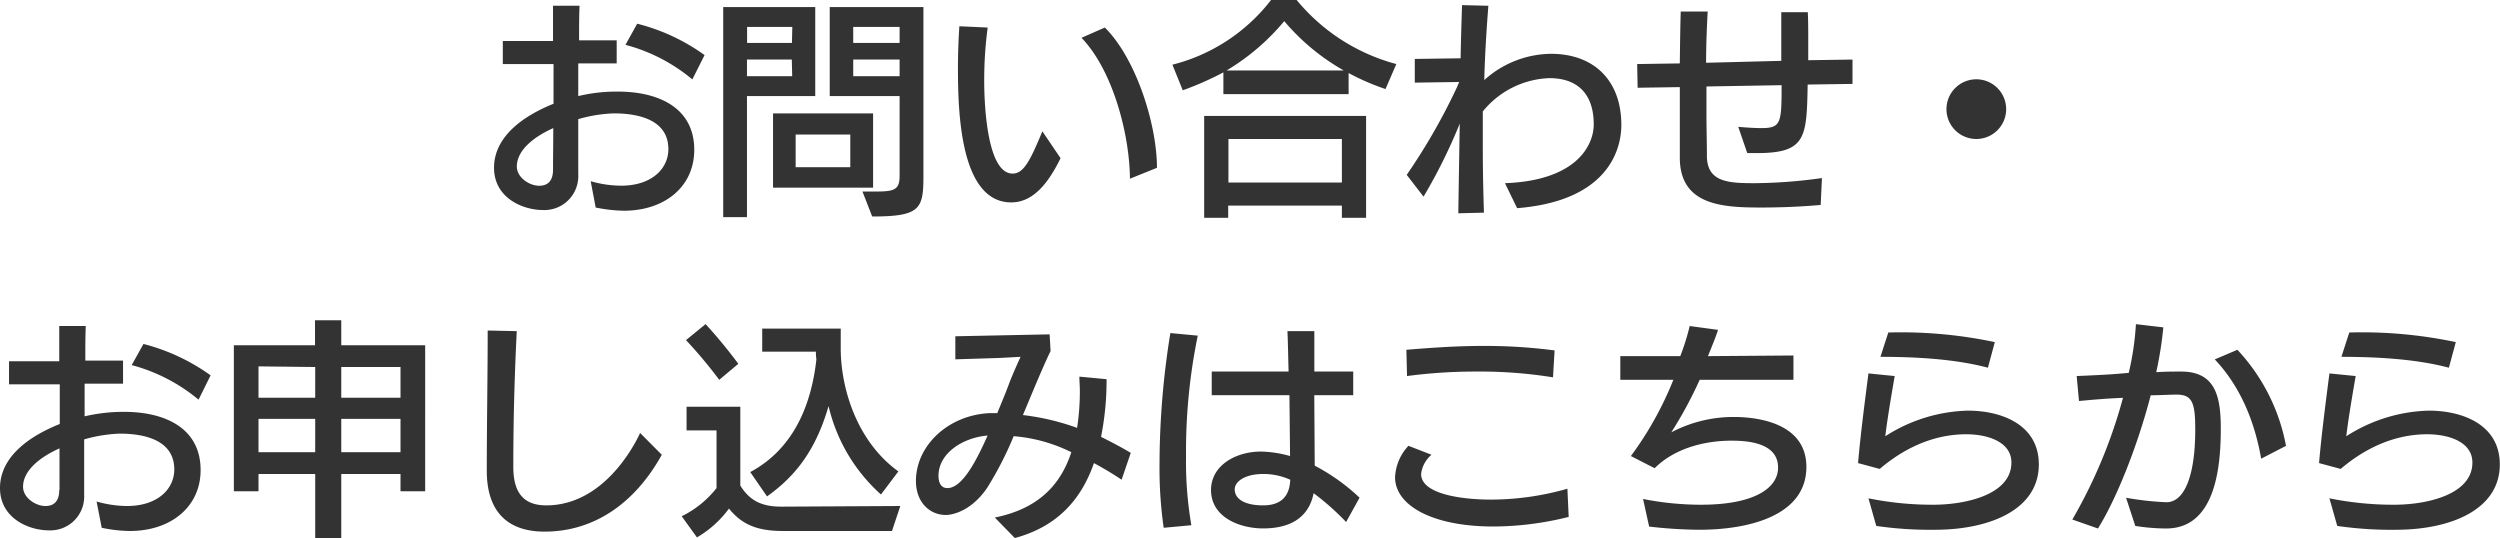<svg xmlns="http://www.w3.org/2000/svg" viewBox="0 0 390.31 84"><defs><style>.cls-1{fill:#333;fill-rule:evenodd;}</style></defs><g id="レイヤー_2" data-name="レイヤー 2"><g id="レイヤー_1-2" data-name="レイヤー 1"><path class="cls-1" d="M93,32.4a24.1,24.1,0,0,0,4.39.5c6.44,0,11-3.8,11-9.5,0-6.9-6.08-9.1-11.88-9.1a25.72,25.72,0,0,0-6.23.7c0-1.7,0-3.4,0-5.1h6V6.3H90.41c0-1.8,0-3.8.07-5.4H86.34c0,1.7,0,3.6,0,5.5H78.5V10h7.92c0,.9,0,5.3,0,6.2-4.5,1.8-9.29,5-9.29,10,0,4.69,4.47,6.59,7.63,6.59a5.29,5.29,0,0,0,5.52-5.06,3.11,3.11,0,0,0,0-.53c0-2.81,0-5.6,0-8.6a22.73,22.73,0,0,1,5.54-.9c3.67,0,8.53.9,8.53,5.59,0,3-2.55,5.7-7.38,5.7a17.44,17.44,0,0,1-4.75-.7ZM110,8.6A30.87,30.87,0,0,0,99.48,3.7L97.65,7a27,27,0,0,1,10.44,5.4ZM86.34,26.5c0,1.5-.61,2.5-2.16,2.5s-3.49-1.3-3.49-3c0-2.5,2.56-4.6,5.69-6C86.38,22.2,86.34,24.4,86.34,26.5Zm49.83,7.3c7.56,0,8-1.2,8-6.4V1.1H129.54V15h10.91V27.4c0,2.1-.65,2.5-3.53,2.5h-2.27Zm-19.55.1V15h10.66V1.1H112.91V33.9Zm19.69-4.6V17.7H120.69V29.3Zm-3.56-3.2h-8.53V21h8.53Zm7.7-14.2h-7.24V9.3h7.24Zm-16.77,0h-7.06V9.3h7Zm16.77-5.2h-7.24V4.2h7.24Zm-16.81,0h-7V4.2h7.06Zm39.1,13.8c-1.91,4.6-2.92,6.6-4.65,6.6-4.17,0-4.43-11.8-4.43-14.4a62,62,0,0,1,.54-8.4l-4.42-.2q-.22,3.3-.22,6.6c0,6.7.33,20.9,8.32,20.9,3.42,0,5.79-3,7.7-6.9Zm17.89,5.7c0-6.8-3.28-17.1-8.14-21.9l-3.64,1.6c5.08,5.3,7.53,15.5,7.56,22ZM213.28,34V18.1H188V34h3.75V32.1H209.5V34ZM218,10A30.23,30.23,0,0,1,202.44,0h-4a28.15,28.15,0,0,1-15.4,10.1l1.62,4A49.68,49.68,0,0,0,191,11.3v3.4h19.55V11.4a35.82,35.82,0,0,0,5.76,2.5ZM209.5,28.5H191.79V21.7H209.5Zm-18-17.5a35,35,0,0,0,9-7.7,34.23,34.23,0,0,0,9.29,7.7Zm45.36,21.5c13.86-1.1,16.27-8.8,16.27-13,0-6.8-4.14-11.1-11-11.1a15.79,15.79,0,0,0-10.4,4.1c.1-4,.36-8,.64-11.6L228.26.8c-.08,2.6-.18,5.4-.22,8.3l-7.16.1v3.7l6.94-.1c-.14.3-.25.6-.39.9a95,95,0,0,1-7.81,13.6l2.63,3.4a83.34,83.34,0,0,0,5.65-11.4c-.22,13.6-.22,13.6-.22,14l4-.1c-.11-3.3-.18-6.8-.18-10.3,0-1.8,0-3.7,0-5.5a14,14,0,0,1,10.4-5.2c4.61,0,6.92,2.7,6.92,7.2,0,3.4-2.81,8.8-13.86,9.2Zm47.59-4.7a78.6,78.6,0,0,1-10.51.8c-4.17,0-7.34-.2-7.45-4.1,0-2.2-.07-4.3-.07-6.4,0-1.5,0-3.1,0-4.6l11.73-.2c0,5.9-.07,6.7-3.17,6.7-1.08,0-2.52-.1-3.6-.2l1.41,4.1h1.51c7.67,0,7.77-2.4,7.92-10.7l7-.1,0-3.8-6.91.1c0-1,0-2.1,0-3.1,0-1.4,0-3-.07-4.4h-4.14c0,2.3,0,5,0,7.6l-11.74.3c0-2.6.11-5.4.25-8h-4.21c-.07,2.4-.11,5.2-.14,8.1l-6.66.1.07,3.7,6.59-.1c0,1.9,0,3.7,0,5.6s0,3.7,0,5.6c.11,7.3,6.77,7.6,12.71,7.6,2.69,0,5.83-.1,9.28-.4ZM313.21,17a4.66,4.66,0,1,0-4.67,4.7,4.66,4.66,0,0,0,4.67-4.7v0ZM15.88,82.4a22.29,22.29,0,0,0,4.39.5c6.44,0,11.05-3.8,11.05-9.5,0-6.9-6.08-9.1-11.88-9.1a26.63,26.63,0,0,0-6.23.7c0-1.7,0-3.4,0-5.1h6V56.3H13.32c0-1.8,0-3.8.07-5.4H9.25c0,1.7,0,3.6,0,5.5H1.41V60H9.33c0,.9,0,5.3,0,6.2C4.79,68,0,71.2,0,76.2c0,4.7,4.47,6.6,7.63,6.6a5.28,5.28,0,0,0,5.51-5.06,4.86,4.86,0,0,0,0-.54c0-2.8,0-5.6,0-8.6a23.06,23.06,0,0,1,5.54-.9c3.67,0,8.53.9,8.53,5.6,0,3-2.55,5.7-7.38,5.7a17.72,17.72,0,0,1-4.75-.7Zm17-23.8a31.34,31.34,0,0,0-10.48-4.9L20.56,57A27.2,27.2,0,0,1,31,62.4ZM9.25,76.5c0,1.5-.61,2.5-2.16,2.5S3.6,77.7,3.6,76c0-2.5,2.56-4.6,5.69-6,0,2.2,0,4.4,0,6.5Zm57.13.2V53.9H53.28V50h-4.1l0,3.9H36.51V76.7h3.85V74h8.85V84h4.07V74h9.25v2.7Zm-3.85-6.1H53.28V65.4h9.25Zm-13.32,0H40.36V65.4h8.85Zm13.32-8.5H53.28V57.3h9.25Zm-13.32,0H40.36V57.2l8.85.1Zm50.73,5.5c-1.44,3.1-6.3,11.3-14.65,11.3-3.39,0-5.15-1.8-5.15-6,0-7,.18-14.1.54-21.2l-4.54-.1c0,7.3-.14,14.6-.14,21.9S80.21,83,85,83c8,0,14.29-4.7,18.32-12Zm40.32,6c-6.12-4.4-8.86-12.2-9-18.8,0-.2,0-3.4,0-3.5H119v3.6h8.38c0,.2,0,.7.08,1.2-.72,6.5-3.21,13.8-10.33,17.6l2.62,3.8c4.79-3.4,7.71-7.6,9.61-14.1a26.62,26.62,0,0,0,8.18,13.8Zm-1,9.3,1.3-3.9-18.4.1h-.18c-3,0-4.93-.9-6.4-3.3V63.5h-8.39v3.7h4.68v9a15.7,15.7,0,0,1-5.44,4.4l2.38,3.3a16.43,16.43,0,0,0,5-4.5c2.09,2.6,4.57,3.5,8.46,3.5ZM115.27,56.8a77.48,77.48,0,0,0-5.11-6.2l-3.06,2.5a71.28,71.28,0,0,1,5.19,6.2Zm61.27,13.9c-1.51-.9-3.06-1.7-4.64-2.5a44.57,44.57,0,0,0,.86-9l-4.24-.4c0,.8.07,1.5.07,2.2a37.56,37.56,0,0,1-.43,5.8,37.76,37.76,0,0,0-8.46-2c1.44-3.4,2.84-6.9,4.32-10l-.15-2.6-14.72.3v3.6l6.41-.2c.36,0,3.78-.19,3.78-.19-.15.3-1.37,3-1.8,4.19-.51,1.4-1.15,2.9-1.84,4.6h-1.19C148,64.8,143,69.6,143,75.1c0,3.3,2.13,5.3,4.68,5.3,1,0,4-.6,6.48-4.3a54.35,54.35,0,0,0,4.1-8,24.59,24.59,0,0,1,9,2.5c-1.76,5.4-5.47,8.9-11.95,10.2l3.13,3.2c6.7-1.8,10.41-6.1,12.35-11.7,1.48.8,3,1.7,4.32,2.6Zm-28.65,5.5c-1,0-1.37-.9-1.37-1.9,0-3.6,3.89-6,7.67-6.3-1.44,3.2-3.78,8.2-6.26,8.2Zm64.37,1.5a31.39,31.39,0,0,0-7-5l-.07-11h6.08V58H205.2V51.7H201c.08,1.6.11,3.9.18,6.3h-12v3.7h12.13l.1,9.5a17.82,17.82,0,0,0-4.53-.7c-4,0-7.81,2.2-7.81,6,0,4.3,4.53,6,8.13,6,4,0,7.09-1.5,7.89-5.5a40.17,40.17,0,0,1,5.07,4.5ZM186,82a58.27,58.27,0,0,1-.83-10.8A89.35,89.35,0,0,1,187,52.4l-4.28-.4a129.18,129.18,0,0,0-1.69,20.4,65.54,65.54,0,0,0,.65,10Zm15.44-7.1c-.11,2.7-1.55,4-4.25,4s-4.42-.9-4.42-2.5c0-1.19,1.54-2.4,4.46-2.4a10.18,10.18,0,0,1,4.21.9Zm43.27,1.4A43.57,43.57,0,0,1,232.74,78c-4.32,0-10.87-.8-10.87-4a4.65,4.65,0,0,1,1.62-3l-3.6-1.4a7.7,7.7,0,0,0-2.09,4.9c0,4.4,5.8,7.7,15.34,7.7a48.69,48.69,0,0,0,11.77-1.5Zm-2-21.59a82.7,82.7,0,0,0-11.23-.7c-4.25,0-8.28.3-11.91.6l.1,4.1a81.25,81.25,0,0,1,10.91-.7,71.61,71.61,0,0,1,11.88.9Zm14.76,27.5a72.23,72.23,0,0,0,7.78.5c7.81,0,16.77-2.2,16.77-9.81,0-7.19-8.35-7.8-11.34-7.8a20.81,20.81,0,0,0-9.75,2.4,64.76,64.76,0,0,0,4.43-8.2H280V55.5l-13.35.1c.61-1.5,1.19-2.9,1.58-4.1l-4.43-.6a35.06,35.06,0,0,1-1.47,4.7h-9.36v3.7h8.28a52.94,52.94,0,0,1-6.63,11.9l3.71,1.9c3.1-3.1,7.78-4.3,12-4.3,2.73,0,7.27.4,7.27,4.2,0,3.2-3.71,5.8-12,5.8a46.14,46.14,0,0,1-9.08-.9Zm35.46-.1a58.37,58.37,0,0,0,9.15.6c8.49,0,16.23-3.1,16.23-10.2,0-6.2-5.79-8.4-11.09-8.4a24.91,24.91,0,0,0-12.88,4c.29-2.5.93-6.31,1.47-9.4l-4.1-.41c-.54,4.2-1.26,9.7-1.62,14l3.38.91c2.13-1.81,6.92-5.41,13.5-5.41,3.39,0,7.06,1.2,7.06,4.41,0,5.09-7.31,6.59-12.17,6.59a50.13,50.13,0,0,1-10.15-1Zm18.51-28.7a70.94,70.94,0,0,0-16.63-1.5l-1.23,3.8c5.22,0,11.56.3,16.78,1.7Zm26.75,29.1c7.66,0,8.53-9.5,8.53-15.6,0-5-.83-8.9-6.19-8.9-1.26,0-2.56,0-3.89.1a59.26,59.26,0,0,0,1.11-7l-4.28-.5a44.38,44.38,0,0,1-1.12,7.6c-3,.3-6,.4-8.13.5l.36,3.9c2-.2,4.46-.4,6.87-.5a78.48,78.48,0,0,1-7.91,19l4,1.4c2.88-4.6,6.19-12.9,8.24-20.8,1.44,0,2.85-.1,4.07-.1,2.49,0,2.88,1.4,2.88,5.5,0,7-1.62,11.3-4.5,11.3a46,46,0,0,1-6.3-.7l1.44,4.4a31.9,31.9,0,0,0,4.68.4Zm18.71-12.9a29.94,29.94,0,0,0-7.59-15l-3.53,1.5c3.78,4,6.16,9.3,7.24,15.5Zm8,12.5a58.37,58.37,0,0,0,9.15.6c8.49,0,16.23-3.1,16.23-10.2,0-6.2-5.79-8.4-11.09-8.4a24.91,24.91,0,0,0-12.88,4c.29-2.5.93-6.31,1.47-9.4l-4.1-.41c-.54,4.2-1.26,9.7-1.62,14l3.38.91c2.13-1.81,6.92-5.41,13.5-5.41,3.39,0,7.06,1.2,7.06,4.41,0,5.09-7.31,6.59-12.17,6.59a50.13,50.13,0,0,1-10.15-1Zm18.51-28.7a70.94,70.94,0,0,0-16.63-1.5l-1.23,3.8c5.22,0,11.56.3,16.78,1.7Z"/></g></g></svg>